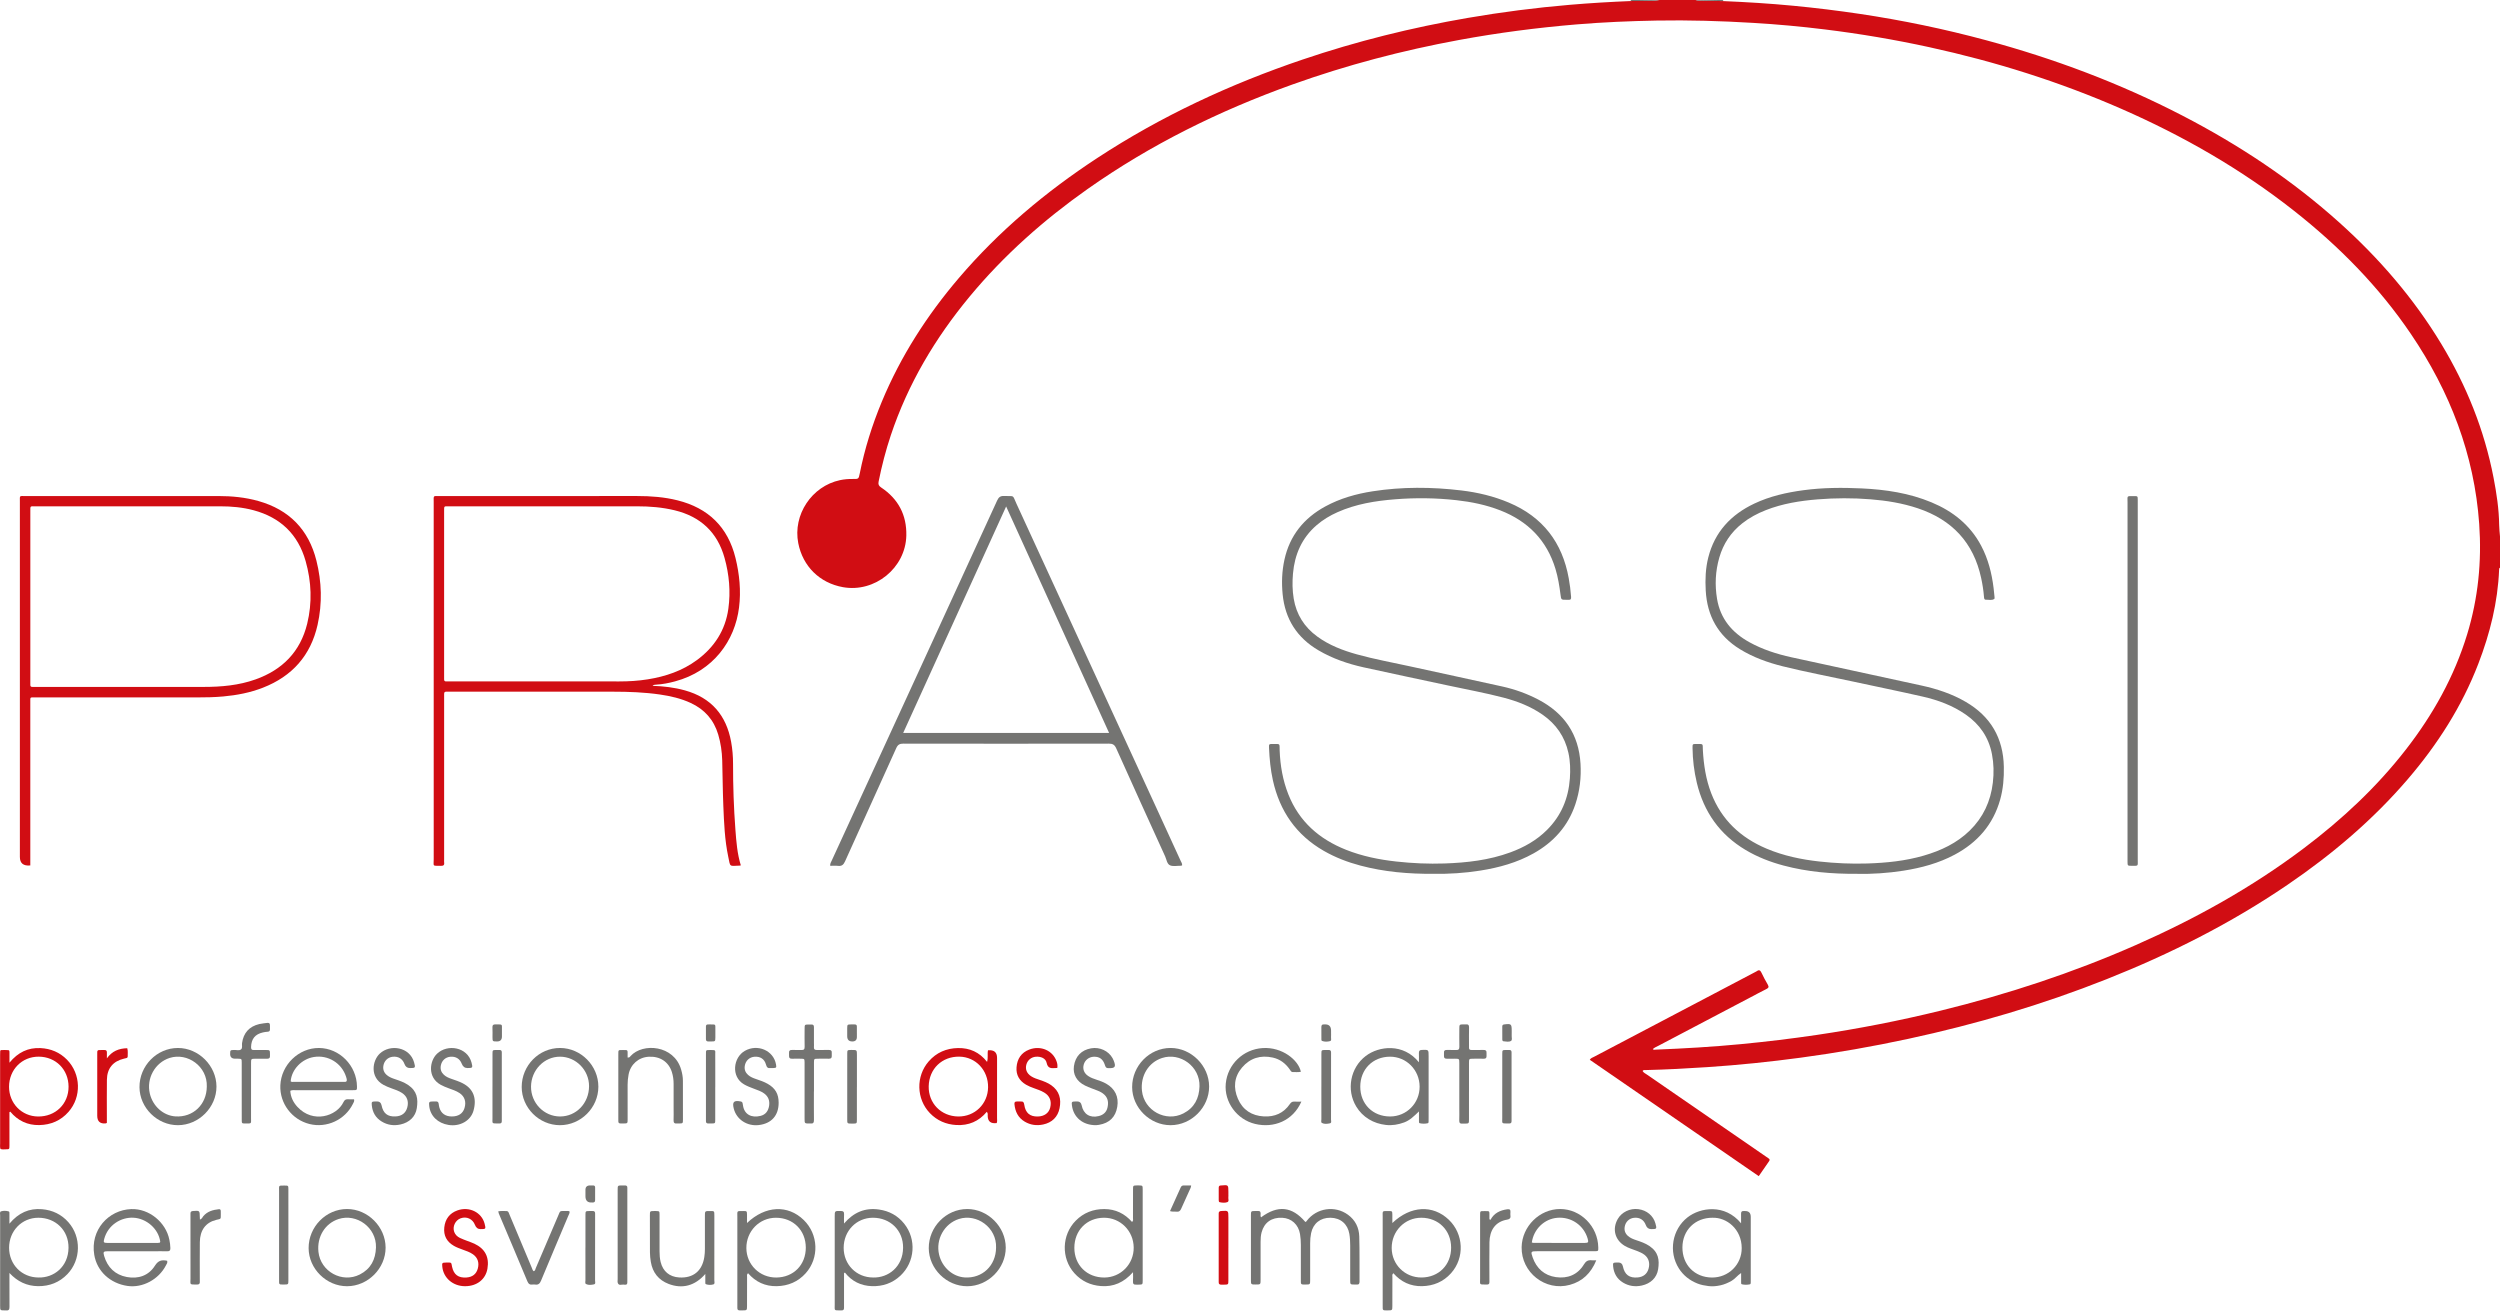 <?xml version="1.0" encoding="UTF-8"?> <svg xmlns="http://www.w3.org/2000/svg" width="550" height="289" viewBox="0 0 550 289" fill="none"><path d="M378.995 0.237C384.195 0.452 389.384 0.771 394.568 1.27C399.451 1.738 404.318 2.336 409.17 3.059C418.547 4.459 427.817 6.387 436.97 8.859C451.93 12.895 466.361 18.302 480.132 25.432C492.603 31.889 504.234 39.587 514.693 48.99C523.416 56.834 531.024 65.62 537.098 75.686C542.617 84.826 546.555 94.588 548.581 105.09C549.245 108.529 549.772 111.993 549.817 115.513C549.826 116.354 549.937 117.192 550 118.032V124.897C549.785 124.988 549.814 125.188 549.804 125.365C549.51 132.513 547.797 139.356 545.243 145.999C541.631 155.395 536.28 163.748 529.753 171.371C522.019 180.403 513.024 188.007 503.217 194.682C490.783 203.149 477.436 209.868 463.478 215.411C449.3 221.043 434.717 225.335 419.805 228.549C411.979 230.237 404.103 231.615 396.173 232.686C389.337 233.609 382.475 234.314 375.588 234.769C371.094 235.066 366.599 235.309 362.099 235.414C361.855 235.42 361.574 235.325 361.362 235.613C361.584 236.005 362.001 236.182 362.348 236.425C371.034 242.414 379.725 248.397 388.414 254.382C388.626 254.528 388.834 254.683 389.052 254.822C389.308 254.983 389.416 255.15 389.21 255.444C388.452 256.525 387.709 257.616 386.925 258.753C374.476 250.179 362.115 241.668 349.75 233.151C349.994 232.753 350.367 232.664 350.68 232.5C362.491 226.283 374.308 220.073 386.123 213.863C386.252 213.793 386.394 213.739 386.511 213.651C387.004 213.288 387.27 213.474 387.513 213.976C387.946 214.874 388.398 215.762 388.91 216.615C389.229 217.15 389.059 217.364 388.569 217.608C387.38 218.196 386.214 218.834 385.039 219.45C378.316 222.984 371.593 226.52 364.871 230.057C364.453 230.275 364.005 230.442 363.619 230.793C363.796 231.03 364.027 230.932 364.207 230.923C370.474 230.67 376.736 230.313 382.984 229.712C388.566 229.175 394.132 228.508 399.678 227.686C408.838 226.331 417.912 224.554 426.907 222.352C441.616 218.749 455.956 214.046 469.822 207.937C482.929 202.163 495.385 195.254 506.842 186.617C515.218 180.302 522.844 173.204 529.298 164.898C535.256 157.231 539.93 148.881 542.775 139.555C545.193 131.632 546.005 123.541 545.427 115.283C544.349 99.952 538.982 86.166 530.436 73.527C523.343 63.038 514.551 54.141 504.63 46.332C492.995 37.173 480.255 29.882 466.715 23.95C453.099 17.983 438.984 13.555 424.467 10.385C416.863 8.723 409.195 7.427 401.47 6.476C396.233 5.828 390.98 5.347 385.712 5.035C378.635 4.611 371.555 4.393 364.466 4.523C358.597 4.633 352.734 4.88 346.887 5.366C338.208 6.09 329.583 7.212 321.014 8.792C308.52 11.096 296.273 14.31 284.313 18.596C268.302 24.335 253.159 31.788 239.233 41.61C229.6 48.408 220.839 56.173 213.301 65.269C205.725 74.412 199.748 84.469 195.974 95.773C194.865 99.098 193.989 102.483 193.3 105.922C193.171 106.563 193.3 106.879 193.86 107.252C197.618 109.758 199.492 113.295 199.391 117.824C199.233 124.944 192.46 130.44 185.443 129.176C180.326 128.253 176.616 124.597 175.617 119.492C174.4 113.263 178.575 106.965 184.792 105.634C185.737 105.432 186.688 105.359 187.649 105.372C188.891 105.387 188.901 105.387 189.15 104.139C190.228 98.738 191.872 93.507 193.98 88.422C198.127 78.416 203.907 69.422 210.918 61.198C219.748 50.842 230.068 42.188 241.427 34.746C255.514 25.517 270.659 18.488 286.586 13.097C298.444 9.083 310.556 6.068 322.895 3.944C330.351 2.661 337.844 1.694 345.382 1.056C349.87 0.673 354.362 0.408 358.856 0.228C359.836 0.218 360.819 0.237 361.799 0.193C362.886 0.142 363.983 0.25 365.057 0.003C367.715 0.003 370.373 0.003 373.031 0.003C373.24 0.047 373.452 0.126 373.66 0.133C375.437 0.177 377.21 0.205 378.986 0.24L378.995 0.237Z" fill="#D10D13"></path><path d="M365.067 0.003C363.992 0.247 362.895 0.142 361.808 0.193C360.828 0.237 359.845 0.218 358.866 0.228C358.837 0.107 358.764 0.035 358.644 0.006H365.067V0.003Z" fill="#747472"></path><path d="M378.995 0.237C377.219 0.202 375.446 0.174 373.67 0.13C373.458 0.123 373.249 0.044 373.041 0C375.108 0 377.175 0 379.242 0C379.106 0.022 379.024 0.101 378.995 0.234V0.237Z" fill="#747472"></path><path d="M143.552 150.879C145.98 150.967 148.353 151.233 150.68 151.884C156.47 153.499 159.782 157.339 160.847 163.195C161.138 164.794 161.271 166.412 161.271 168.04C161.261 172.875 161.429 177.707 161.789 182.53C161.988 185.169 162.194 187.818 162.974 190.359C162.905 190.397 162.873 190.428 162.842 190.431C160.348 190.504 160.715 190.858 160.212 188.472C159.434 184.777 159.286 181.007 159.131 177.249C158.995 173.931 158.982 170.609 158.888 167.288C158.834 165.366 158.562 163.473 158.012 161.618C157.055 158.378 155.022 156.077 151.975 154.662C149.817 153.657 147.519 153.129 145.177 152.791C141.773 152.298 138.344 152.174 134.908 152.171C122.876 152.162 110.84 152.168 98.808 152.168C98.624 152.168 98.438 152.181 98.255 152.168C97.891 152.143 97.695 152.276 97.708 152.664C97.717 152.958 97.708 153.255 97.708 153.549C97.708 165.394 97.708 177.243 97.708 189.088C97.708 189.309 97.683 189.534 97.714 189.752C97.803 190.368 97.509 190.501 96.952 190.485C95.059 190.431 95.416 190.703 95.416 188.996C95.407 162.831 95.41 136.663 95.413 110.498C95.413 108.94 95.22 109.133 96.75 109.133C111.219 109.129 125.689 109.136 140.161 109.126C143.16 109.126 146.135 109.344 149.052 110.074C155.822 111.768 160.133 115.937 161.811 122.76C162.69 126.341 163.044 129.985 162.592 133.632C161.682 140.983 156.919 147.649 148.492 149.908C147.137 150.272 145.765 150.544 144.358 150.623C144.08 150.638 143.789 150.635 143.565 150.875L143.552 150.879ZM120.581 111.392C113.312 111.392 106.042 111.392 98.773 111.392C97.651 111.392 97.708 111.253 97.705 112.467C97.705 112.505 97.705 112.54 97.705 112.577C97.705 124.641 97.705 136.707 97.705 148.771C97.705 148.992 97.711 149.213 97.705 149.434C97.695 149.744 97.812 149.924 98.15 149.912C98.372 149.902 98.593 149.912 98.814 149.912C111.286 149.912 123.761 149.908 136.232 149.915C138.341 149.915 140.436 149.788 142.516 149.453C146.422 148.827 150.104 147.589 153.325 145.215C157.149 142.396 159.577 138.676 160.237 133.932C160.762 130.162 160.424 126.423 159.406 122.757C157.832 117.081 154.096 113.636 148.404 112.261C145.698 111.607 142.949 111.389 140.174 111.389C133.641 111.389 127.111 111.389 120.578 111.389L120.581 111.392Z" fill="#D10D13"></path><path d="M315.489 192.242C309.822 192.283 304.506 191.812 299.298 190.431C296.469 189.682 293.757 188.639 291.213 187.176C285.157 183.69 281.544 178.447 280.04 171.687C279.519 169.339 279.291 166.953 279.187 164.554C279.149 163.694 279.174 163.675 280.008 163.675C281.769 163.675 281.462 163.52 281.526 165.135C281.655 168.441 282.211 171.662 283.431 174.746C285.802 180.745 290.236 184.613 296.134 186.955C299.693 188.368 303.41 189.12 307.196 189.537C310.72 189.926 314.263 190.084 317.806 189.964C322.727 189.796 327.591 189.24 332.256 187.53C335.268 186.427 338.021 184.891 340.316 182.609C343.47 179.474 345.063 175.637 345.373 171.244C345.506 169.364 345.461 167.48 345.051 165.628C344.267 162.076 342.339 159.295 339.358 157.225C336.748 155.411 333.83 154.282 330.78 153.483C326.747 152.424 322.645 151.688 318.571 150.806C312.373 149.463 306.159 148.186 299.971 146.808C296.504 146.037 293.157 144.89 290.069 143.076C285.337 140.298 282.714 136.202 282.18 130.728C281.93 128.168 282.025 125.639 282.575 123.136C283.738 117.83 286.842 113.99 291.573 111.414C294.819 109.648 298.327 108.655 301.952 108.09C308.451 107.075 314.971 107.116 321.485 107.897C325.085 108.327 328.596 109.161 331.953 110.577C339.402 113.718 343.71 119.334 345.126 127.239C345.367 128.582 345.54 129.934 345.638 131.297C345.673 131.771 345.572 132.005 345.063 131.954C344.918 131.938 344.769 131.954 344.621 131.954C343.451 131.957 343.458 131.957 343.312 130.816C343.069 128.914 342.765 127.021 342.209 125.178C340.303 118.87 336.157 114.663 330.079 112.29C326.966 111.073 323.72 110.409 320.41 110.04C315.922 109.537 311.425 109.487 306.924 109.844C302.569 110.188 298.283 110.883 294.247 112.682C292.584 113.421 291.042 114.35 289.661 115.539C286.402 118.345 284.825 121.986 284.455 126.189C284.294 128.026 284.31 129.871 284.617 131.707C285.201 135.2 286.946 137.952 289.79 140.032C292.423 141.957 295.413 143.094 298.52 143.96C302.36 145.029 306.283 145.733 310.17 146.59C316.937 148.082 323.716 149.523 330.483 151.024C333.265 151.64 335.935 152.598 338.467 153.925C344.156 156.912 347.332 161.548 347.712 168.011C347.892 171.061 347.551 174.057 346.574 176.958C344.953 181.769 341.782 185.28 337.392 187.739C333.739 189.787 329.769 190.877 325.663 191.531C322.193 192.081 318.697 192.296 315.48 192.239L315.489 192.242Z" fill="#747472"></path><path d="M408.632 192.242C402.937 192.28 397.624 191.809 392.415 190.428C389.479 189.648 386.663 188.56 384.046 187.002C378.344 183.611 374.836 178.621 373.3 172.208C372.696 169.689 372.387 167.13 372.358 164.538C372.349 163.691 372.358 163.678 373.202 163.675C374.871 163.669 374.548 163.593 374.627 164.993C374.808 168.248 375.288 171.447 376.467 174.509C378.72 180.359 382.915 184.275 388.616 186.689C392.352 188.27 396.278 189.091 400.288 189.534C403.775 189.916 407.28 190.077 410.788 189.967C415.001 189.834 419.179 189.414 423.247 188.229C427.014 187.132 430.501 185.501 433.345 182.723C436.31 179.828 437.944 176.285 438.427 172.177C438.677 170.069 438.63 167.986 438.228 165.903C437.514 162.193 435.529 159.33 432.451 157.196C429.587 155.208 426.37 154.02 423.01 153.255C417.871 152.083 412.703 151.037 407.551 149.918C402.434 148.809 397.286 147.851 392.207 146.587C388.904 145.762 385.715 144.621 382.791 142.826C377.978 139.865 375.566 135.497 375.26 129.916C375.124 127.476 375.215 125.048 375.816 122.662C377.232 117.034 380.791 113.235 385.936 110.795C389.372 109.167 393.032 108.346 396.777 107.843C401.037 107.271 405.32 107.249 409.596 107.451C414.849 107.698 420.02 108.472 424.925 110.514C429.638 112.473 433.437 115.488 435.861 120.071C437.4 122.982 438.19 126.11 438.589 129.356C438.664 129.979 438.731 130.601 438.785 131.227C438.8 131.407 438.838 131.692 438.743 131.758C438.19 132.156 437.542 131.907 436.936 131.941C436.515 131.967 436.499 131.597 436.477 131.319C436.37 129.919 436.152 128.534 435.855 127.166C434.176 119.36 429.432 114.338 421.923 111.825C418.544 110.694 415.058 110.131 411.518 109.847C407.646 109.534 403.775 109.547 399.906 109.859C395.996 110.176 392.144 110.789 388.468 112.236C386.603 112.969 384.855 113.902 383.278 115.15C380.794 117.113 379.125 119.625 378.25 122.656C377.387 125.643 377.238 128.689 377.75 131.752C378.48 136.113 381.028 139.153 384.814 141.258C387.744 142.886 390.898 143.897 394.151 144.608C403.658 146.688 413.171 148.733 422.678 150.806C426.117 151.555 429.439 152.642 432.495 154.431C437.953 157.623 440.725 162.389 440.845 168.71C440.893 171.156 440.697 173.574 440.03 175.938C438.478 181.443 435.011 185.371 430.027 188.029C426.502 189.91 422.703 190.928 418.784 191.547C415.314 192.094 411.818 192.309 408.632 192.255V192.242Z" fill="#747472"></path><path d="M182.64 190.479C182.602 189.96 182.832 189.654 182.981 189.328C189.523 175.091 196.072 160.856 202.618 146.618C208.209 134.457 213.8 122.299 219.366 110.128C219.704 109.385 220.083 109.073 220.924 109.117C223.31 109.234 222.65 108.706 223.648 110.874C233.797 132.908 243.927 154.952 254.063 176.993C255.956 181.114 257.846 185.236 259.733 189.36C259.882 189.685 260.119 189.992 260.062 190.393C259.932 190.422 259.825 190.469 259.72 190.466C258.946 190.46 258.086 190.656 257.426 190.378C256.727 190.084 256.652 189.104 256.335 188.412C252.729 180.495 249.123 172.575 245.567 164.633C245.201 163.811 244.764 163.596 243.911 163.599C228.854 163.625 213.797 163.625 198.743 163.599C197.931 163.599 197.52 163.817 197.175 164.585C193.443 172.891 189.659 181.174 185.92 189.477C185.588 190.213 185.212 190.596 184.372 190.491C183.803 190.422 183.218 190.479 182.643 190.479H182.64ZM244.006 161.251C236.439 144.605 228.952 128.133 221.351 111.421C213.734 128.177 206.243 144.662 198.699 161.251H244.006Z" fill="#747472"></path><path d="M6.673 190.4C5.141 190.547 4.374 189.923 4.372 188.526C4.372 162.474 4.372 136.423 4.372 110.371C4.372 108.949 4.204 109.133 5.598 109.133C19.733 109.129 33.87 109.133 48.004 109.129C51.007 109.129 53.968 109.411 56.867 110.232C63.636 112.151 67.903 116.522 69.61 123.332C70.783 128.013 70.928 132.747 69.866 137.472C68.346 144.223 64.272 148.78 57.853 151.289C55.046 152.386 52.122 152.949 49.136 153.22C47.185 153.397 45.232 153.435 43.273 153.432C31.793 153.42 20.317 153.426 8.838 153.426C8.468 153.426 8.098 153.426 7.732 153.426C6.553 153.435 6.667 153.293 6.667 154.491C6.667 166.004 6.667 177.515 6.667 189.028C6.667 189.471 6.667 189.91 6.667 190.397L6.673 190.4ZM29.075 111.395C22.027 111.395 14.979 111.395 7.931 111.395C6.55 111.395 6.673 111.199 6.673 112.609C6.67 125.042 6.673 137.475 6.673 149.908C6.673 150.168 6.682 150.424 6.673 150.683C6.663 151.021 6.844 151.135 7.156 151.122C7.45 151.112 7.748 151.122 8.041 151.122C13.171 151.122 18.301 151.122 23.43 151.122C30.551 151.122 37.675 151.119 44.796 151.122C48.69 151.122 52.533 150.787 56.231 149.466C62.145 147.355 66.08 143.369 67.584 137.21C68.706 132.605 68.529 127.985 67.236 123.43C65.561 117.539 61.69 113.845 55.789 112.255C53.387 111.607 50.931 111.389 48.45 111.389C41.993 111.389 35.536 111.389 29.078 111.389L29.075 111.395Z" fill="#D10D13"></path><path d="M470.308 149.918C470.308 162.983 470.308 176.045 470.305 189.11C470.305 190.615 470.523 190.472 468.962 190.476C468.071 190.476 468.058 190.463 468.055 189.556C468.052 183.725 468.055 177.894 468.055 172.063C468.055 151.545 468.055 131.025 468.058 110.507C468.058 109.019 467.789 109.142 469.515 109.142C470.283 109.142 470.302 109.164 470.305 109.951C470.315 112.239 470.308 114.527 470.308 116.816C470.308 127.849 470.308 138.885 470.308 149.918Z" fill="#747472"></path><path d="M277.429 267.817C281.118 265.074 284.244 265.397 287.161 268.816C287.344 268.851 287.401 268.693 287.483 268.589C289.658 265.741 293.675 265.141 296.564 267.249C298.166 268.418 298.975 270.074 299.035 271.992C299.136 275.311 299.076 278.636 299.098 281.957C299.102 282.434 298.934 282.643 298.457 282.599C298.311 282.586 298.163 282.599 298.014 282.599C297.054 282.592 297.044 282.592 297.044 281.632C297.038 279.084 297.038 276.537 297.044 273.993C297.044 273.143 297 272.293 296.858 271.455C296.488 269.278 294.901 267.931 292.711 267.903C290.489 267.874 288.89 269.145 288.441 271.307C288.292 272.03 288.232 272.764 288.235 273.506C288.245 276.199 288.242 278.895 288.235 281.587C288.235 282.599 288.226 282.599 287.192 282.596C287.009 282.596 286.823 282.589 286.639 282.589C286.307 282.592 286.187 282.412 286.191 282.106C286.194 281.812 286.187 281.515 286.187 281.221C286.187 278.784 286.181 276.351 286.187 273.914C286.187 273.099 286.137 272.289 286.004 271.487C285.66 269.404 284.127 268.01 282.098 267.909C279.759 267.792 278.137 268.943 277.553 271.107C277.369 271.793 277.331 272.489 277.331 273.19C277.331 275.959 277.331 278.727 277.331 281.493C277.331 282.592 277.325 282.592 276.263 282.592C275.217 282.592 275.204 282.592 275.204 281.587C275.201 276.863 275.201 272.141 275.204 267.416C275.204 266.433 275.214 266.43 276.159 266.421C276.38 266.421 276.601 266.43 276.823 266.421C277.208 266.408 277.328 266.61 277.338 266.967C277.344 267.245 277.246 267.546 277.429 267.811V267.817Z" fill="#747472"></path><path d="M2.077 233.799C3.977 231.479 6.208 230.449 8.911 230.581C11.161 230.692 13.143 231.504 14.742 233.138C17.808 236.276 17.966 241.314 15.08 244.601C13.377 246.545 11.177 247.471 8.629 247.518C6.076 247.565 3.933 246.573 2.261 244.563C2.201 244.601 2.141 244.639 2.077 244.677C2.077 245.031 2.077 245.382 2.077 245.736C2.077 247.837 2.084 249.939 2.077 252.041C2.074 252.831 2.058 252.843 1.297 252.847C0.902 252.847 0.491 252.935 0.105 252.768C-0.04 252.366 0.026 251.955 0.026 251.554C0.023 245.103 0.023 238.653 0.026 232.199C0.026 231.906 0.029 231.608 0.042 231.315C0.048 231.157 0.121 231.017 0.292 231.014C0.807 231.008 1.325 230.986 1.837 231.033C2.112 231.062 2.077 231.359 2.081 231.574C2.084 232.218 2.081 232.863 2.081 233.795L2.077 233.799ZM8.531 232.465C4.84 232.44 1.998 235.316 1.992 239.083C1.986 242.73 4.767 245.59 8.364 245.631C12.207 245.676 15.086 242.869 15.083 239.083C15.077 235.309 12.286 232.49 8.531 232.465Z" fill="#D10D13"></path><path d="M249.262 279.884C247.239 282.166 244.941 283.149 242.204 282.934C239.91 282.757 237.928 281.847 236.373 280.111C233.427 276.831 233.557 271.698 236.661 268.551C238.386 266.803 240.517 265.988 242.944 265.994C245.39 266 247.435 266.977 249.05 268.832C249.382 268.56 249.256 268.244 249.256 267.975C249.268 265.874 249.256 263.769 249.265 261.667C249.265 260.817 249.281 260.817 250.109 260.792C250.258 260.789 250.403 260.789 250.552 260.792C251.376 260.814 251.389 260.817 251.392 261.677C251.395 268.355 251.395 275.033 251.392 281.711C251.392 282.605 251.376 282.605 250.466 282.621C250.318 282.621 250.169 282.611 250.024 282.621C249.477 282.668 249.202 282.488 249.256 281.878C249.306 281.312 249.265 280.737 249.265 279.878L249.262 279.884ZM242.874 267.903C239.088 267.922 236.357 270.697 236.357 274.524C236.357 278.323 239.126 281.066 242.947 281.056C246.566 281.047 249.455 278.098 249.414 274.451C249.376 270.785 246.481 267.887 242.874 267.903Z" fill="#747472"></path><path d="M306.32 269.06C310.322 265.239 315.221 265.008 318.716 268.323C322.029 271.468 322.266 276.727 319.228 280.108C317.534 281.998 315.36 282.902 312.853 282.956C310.322 283.01 308.21 282.02 306.539 280.105C306.21 280.393 306.327 280.706 306.327 280.974C306.314 283.076 306.327 285.178 306.317 287.279C306.317 288.284 306.308 288.284 305.265 288.287C305.044 288.287 304.822 288.288 304.601 288.278C304.336 288.269 304.203 288.117 304.197 287.858C304.19 287.564 304.19 287.267 304.19 286.973C304.19 280.557 304.19 274.141 304.19 267.729C304.19 266.345 303.988 266.424 305.499 266.43C306.292 266.43 306.298 266.449 306.317 267.223C306.33 267.773 306.317 268.323 306.317 269.06H306.32ZM319.247 274.457C319.232 270.662 316.472 267.909 312.68 267.903C309.039 267.9 306.153 270.855 306.172 274.568C306.191 278.209 309.089 281.072 312.736 281.05C316.535 281.028 319.263 278.263 319.247 274.454V274.457Z" fill="#747472"></path><path d="M164.349 269.056C168.395 265.207 173.335 265.008 176.821 268.402C180.064 271.556 180.266 276.749 177.257 280.108C175.563 281.998 173.389 282.905 170.882 282.959C168.354 283.013 166.236 282.03 164.57 280.105C164.235 280.39 164.359 280.702 164.356 280.971C164.343 283.073 164.356 285.174 164.346 287.276C164.346 288.284 164.333 288.287 163.294 288.287C163.11 288.287 162.924 288.278 162.74 288.284C162.364 288.297 162.206 288.117 162.216 287.747C162.225 287.488 162.216 287.232 162.216 286.973C162.216 280.557 162.216 274.141 162.216 267.729C162.216 266.341 162.014 266.424 163.521 266.427C164.314 266.427 164.321 266.446 164.343 267.22C164.356 267.77 164.343 268.32 164.343 269.056H164.349ZM177.276 274.451C177.26 270.662 174.495 267.906 170.702 267.906C167.061 267.906 164.179 270.864 164.201 274.581C164.223 278.222 167.124 281.079 170.772 281.056C174.567 281.031 177.292 278.269 177.276 274.454V274.451Z" fill="#747472"></path><path d="M185.686 280.096C185.686 282.34 185.686 284.587 185.686 286.831C185.686 287.124 185.674 287.422 185.686 287.715C185.705 288.145 185.5 288.319 185.086 288.287C185.048 288.287 185.013 288.287 184.975 288.287C183.414 288.287 183.638 288.367 183.638 287.017C183.632 280.56 183.635 274.104 183.638 267.647C183.638 266.379 183.638 266.405 184.915 266.414C185.462 266.417 185.737 266.553 185.696 267.154C185.658 267.732 185.686 268.314 185.686 269.176C187.832 266.683 190.326 265.659 193.373 266.095C195.633 266.417 197.498 267.429 198.923 269.211C201.67 272.647 201.303 277.649 198.089 280.655C196.325 282.305 194.188 283.032 191.815 282.953C189.419 282.874 187.399 281.903 185.882 279.96C185.819 280.004 185.753 280.051 185.69 280.096H185.686ZM192.08 281.053C195.434 281.148 198.629 278.708 198.68 274.518C198.724 270.7 195.854 267.896 192.033 267.903C188.417 267.909 185.614 270.791 185.607 274.508C185.604 278.206 188.411 281.044 192.08 281.05V281.053Z" fill="#747472"></path><path d="M2.077 269.205C4.078 266.812 6.42 265.782 9.249 266.025C11.54 266.225 13.506 267.147 15.052 268.895C17.915 272.135 17.827 277.172 14.846 280.292C13.089 282.131 10.892 282.978 8.389 282.956C5.911 282.934 3.832 281.948 2.077 280.055C2.077 280.405 2.077 280.759 2.077 281.11C2.077 283.25 2.065 285.389 2.087 287.529C2.093 288.092 1.919 288.363 1.331 288.287C1.224 288.275 1.11 288.287 1 288.287C0.042 288.281 0.029 288.281 0.029 287.317C0.026 280.677 0.026 274.037 0.032 267.394C0.032 267.081 -0.122 266.613 0.244 266.496C0.763 266.329 1.344 266.357 1.878 266.496C2.122 266.56 2.071 266.863 2.074 267.078C2.081 267.688 2.074 268.301 2.074 269.205H2.077ZM8.471 281.053C11.809 281.148 15.02 278.727 15.074 274.521C15.121 270.703 12.251 267.9 8.43 267.903C4.808 267.909 2.002 270.791 2.002 274.505C2.002 278.209 4.802 281.044 8.471 281.05V281.053Z" fill="#747472"></path><path d="M312.164 233.72C312.164 232.876 312.187 232.294 312.158 231.716C312.136 231.217 312.284 230.999 312.834 230.98C314.295 230.929 314.295 230.901 314.295 232.37C314.295 236.867 314.295 241.365 314.295 245.862C314.295 246.156 314.295 246.453 314.288 246.747C314.288 246.895 314.269 247.076 314.108 247.11C313.53 247.246 312.942 247.24 312.364 247.117C312.139 247.069 312.174 246.829 312.171 246.652C312.164 246.029 312.171 245.407 312.171 244.512C311.08 245.562 310.154 246.478 308.906 246.937C307.604 247.414 306.276 247.644 304.895 247.486C303.561 247.332 302.303 246.943 301.15 246.235C299.996 245.527 299.073 244.595 298.372 243.438C296.146 239.762 297.073 234.902 300.458 232.32C303.368 230.098 308.757 229.456 312.171 233.716L312.164 233.72ZM299.26 239.064C299.253 242.872 302.006 245.625 305.821 245.625C309.449 245.625 312.335 242.705 312.316 239.048C312.297 235.388 309.405 232.468 305.805 232.471C302.013 232.478 299.263 235.246 299.26 239.064Z" fill="#747472"></path><path d="M383.038 269.132C383.038 268.266 383.05 267.647 383.035 267.027C383.025 266.616 383.174 266.398 383.607 266.427C383.679 266.433 383.755 266.427 383.828 266.427C384.719 266.395 385.166 266.821 385.168 267.704C385.168 272.274 385.168 276.847 385.168 281.417C385.168 281.676 385.165 281.932 385.162 282.191C385.162 282.343 385.133 282.517 384.975 282.551C384.397 282.675 383.806 282.681 383.231 282.548C383.006 282.498 383.047 282.254 383.047 282.08C383.041 281.461 383.047 280.838 383.047 280.061C382.203 280.614 381.707 281.357 380.955 281.783C380.178 282.219 379.375 282.58 378.506 282.769C377.636 282.959 376.758 283.051 375.87 282.937C375.029 282.829 374.194 282.681 373.401 282.359C372.576 282.024 371.808 281.594 371.113 281.034C370.421 280.472 369.833 279.814 369.356 279.062C367.023 275.393 367.873 270.469 371.255 267.821C374.046 265.637 379.47 264.768 383.047 269.142L383.038 269.132ZM376.758 267.903C372.943 267.887 370.158 270.624 370.133 274.416C370.108 278.253 372.816 281.025 376.616 281.056C380.257 281.085 383.199 278.225 383.177 274.559C383.155 270.381 379.839 267.798 376.758 267.906V267.903Z" fill="#747472"></path><path d="M217.093 244.601C215.342 246.709 213.07 247.66 210.38 247.505C208.13 247.376 206.161 246.535 204.577 244.889C201.584 241.772 201.467 236.776 204.312 233.508C206.009 231.558 208.203 230.622 210.75 230.572C213.307 230.521 215.472 231.46 217.157 233.618C217.428 232.651 217.182 231.833 217.359 231.065C218.688 230.941 219.353 231.496 219.353 232.73C219.353 237.152 219.353 241.573 219.35 245.995C219.35 246.355 219.426 246.728 219.274 247.079C217.972 247.243 217.311 246.714 217.293 245.492C217.286 245.22 217.384 244.917 217.093 244.598V244.601ZM210.794 245.628C214.461 245.679 217.334 242.869 217.378 239.193C217.422 235.467 214.666 232.525 211.076 232.462C207.248 232.395 204.404 235.132 204.315 238.969C204.227 242.695 207.033 245.574 210.794 245.628Z" fill="#D10D13"></path><path d="M351.179 277.277C350.01 280.127 348.123 281.91 345.357 282.668C339.984 284.144 334.649 279.941 334.76 274.366C334.848 269.802 338.71 265.981 343.23 265.984C347.75 265.988 351.53 269.79 351.621 274.42C351.637 275.251 351.637 275.267 350.765 275.267C346.561 275.273 342.358 275.267 338.151 275.27C336.801 275.27 336.729 275.333 337.181 276.622C338.031 279.059 339.76 280.605 342.294 280.968C344.861 281.335 347.07 280.469 348.458 278.18C348.922 277.413 349.406 277.172 350.205 277.264C350.458 277.292 350.714 277.267 351.185 277.267L351.179 277.277ZM337 273.358C337.168 273.392 337.275 273.437 337.38 273.437C341.144 273.443 344.908 273.449 348.673 273.44C349.434 273.44 349.52 273.298 349.279 272.479C348.41 269.527 345.638 267.669 342.626 267.912C339.791 268.14 337.418 270.368 336.997 273.358H337Z" fill="#747472"></path><path d="M63.864 239.974C63.937 241.343 64.509 242.512 65.425 243.507C68.839 247.218 74.063 245.606 75.571 242.452C75.795 241.981 76.086 241.795 76.595 241.839C77.031 241.874 77.471 241.845 77.894 241.845C78.005 242.288 77.787 242.559 77.644 242.85C75.906 246.368 71.873 248.235 68.077 247.281C64.209 246.311 61.516 242.739 61.674 238.789C61.854 234.26 65.71 230.528 70.179 230.556C74.699 230.588 78.479 234.421 78.536 239.029C78.545 239.826 78.545 239.838 77.635 239.838C73.466 239.845 69.3 239.838 65.132 239.845C64.733 239.845 64.322 239.762 63.864 239.971V239.974ZM63.946 237.891C64.168 238.081 64.433 238.012 64.683 238.012C68.264 238.018 71.841 238.015 75.422 238.015C75.533 238.015 75.644 238.005 75.754 238.015C76.298 238.053 76.374 237.756 76.26 237.319C76.222 237.177 76.184 237.035 76.14 236.896C75.176 233.871 72.177 232.032 69.047 232.541C66.355 232.98 64.155 235.287 63.946 237.895V237.891Z" fill="#747472"></path><path d="M36.775 277.368C36.92 277.782 36.661 278.086 36.496 278.402C34.894 281.502 31.351 283.386 28.058 282.908C24.259 282.355 21.348 279.707 20.738 276.072C19.818 270.602 23.87 266.168 28.898 266C32.792 265.871 36.481 268.873 37.258 272.735C37.381 273.348 37.47 273.964 37.483 274.597C37.492 275.146 37.264 275.295 36.759 275.282C35.801 275.257 34.84 275.276 33.883 275.276C30.491 275.276 27.097 275.273 23.705 275.276C22.776 275.276 22.647 275.409 22.909 276.306C23.648 278.828 25.339 280.462 27.899 280.943C30.409 281.414 32.694 280.658 34.082 278.455C34.84 277.248 35.64 277.138 36.781 277.368H36.775ZM35.185 273.377C35.213 273.275 35.261 273.203 35.251 273.136C34.85 270.327 32.23 268.048 29.353 267.896C26.67 267.757 23.753 269.442 22.915 272.609C22.729 273.317 22.824 273.44 23.585 273.44C27.312 273.446 31.041 273.44 34.767 273.44C34.91 273.44 35.052 273.399 35.182 273.377H35.185Z" fill="#747472"></path><path d="M257.536 247.54C252.982 247.55 249.088 243.7 249.072 239.175C249.053 234.469 252.887 230.556 257.524 230.553C262.088 230.553 266.001 234.462 266.007 239.042C266.013 243.621 262.119 247.531 257.536 247.54ZM263.889 239.007C264.025 234.633 259.638 231.454 255.643 232.762C252.666 233.735 250.871 236.678 251.231 239.996C251.705 244.339 256.475 246.94 260.353 244.949C262.758 243.713 263.81 241.64 263.889 239.01V239.007Z" fill="#747472"></path><path d="M39.161 247.54C34.613 247.556 30.719 243.719 30.687 239.184C30.652 234.494 34.499 230.562 39.129 230.556C43.693 230.547 47.609 234.456 47.622 239.035C47.638 243.612 43.744 247.524 39.161 247.54ZM45.495 239.054C45.669 234.627 41.25 231.485 37.312 232.749C34.101 233.78 32.169 237.247 32.963 240.597C33.623 243.381 35.94 245.438 38.605 245.609C42.473 245.856 45.466 243.008 45.495 239.054Z" fill="#747472"></path><path d="M212.776 265.984C217.34 265.978 221.253 269.891 221.265 274.47C221.278 279.046 217.384 282.956 212.798 282.972C208.25 282.984 204.356 279.144 204.328 274.612C204.299 269.922 208.146 265.994 212.776 265.988V265.984ZM219.135 274.492C219.312 270.049 214.887 266.92 210.962 268.175C207.747 269.202 205.81 272.666 206.6 276.016C207.258 278.8 209.574 280.864 212.236 281.037C216.104 281.29 219.104 278.443 219.135 274.492Z" fill="#747472"></path><path d="M76.358 282.969C71.81 282.978 67.919 279.132 67.897 274.6C67.872 269.906 71.721 265.984 76.352 265.984C80.915 265.984 84.825 269.9 84.832 274.476C84.838 279.053 80.941 282.959 76.358 282.969ZM82.714 274.457C82.859 270.065 78.469 266.895 74.49 268.184C71.506 269.151 69.705 272.078 70.056 275.402C70.514 279.745 75.277 282.365 79.161 280.386C81.573 279.157 82.629 277.09 82.714 274.457Z" fill="#747472"></path><path d="M114.775 239.137C114.775 234.399 118.584 230.537 123.23 230.556C127.822 230.575 131.65 234.456 131.64 239.083C131.631 243.707 127.781 247.546 123.167 247.54C118.596 247.531 114.772 243.703 114.775 239.137ZM123.208 245.625C126.782 245.631 129.592 242.689 129.592 238.944C129.592 235.417 126.706 232.487 123.22 232.471C119.728 232.455 116.861 235.407 116.826 239.051C116.795 242.651 119.674 245.619 123.204 245.625H123.208Z" fill="#747472"></path><path d="M155.164 280.276C152.889 282.902 150.079 283.61 147.095 282.463C144.874 281.606 143.584 279.969 143.186 277.64C143.069 276.951 142.996 276.249 142.99 275.551C142.965 272.824 142.974 270.093 142.977 267.365C142.977 266.443 142.99 266.443 143.878 266.427C144.027 266.427 144.172 266.424 144.32 266.427C145.082 266.452 145.098 266.455 145.101 267.258C145.111 269.951 145.107 272.64 145.101 275.333C145.101 276.11 145.158 276.878 145.341 277.637C145.841 279.701 147.295 280.914 149.431 281.041C152.506 281.224 154.479 279.612 154.95 276.55C155.038 275.965 155.079 275.377 155.079 274.789C155.079 272.356 155.079 269.922 155.079 267.489C155.079 266.424 155.085 266.424 156.185 266.43C156.369 266.43 156.555 266.436 156.738 266.436C157.017 266.436 157.13 266.591 157.143 266.847C157.152 267.068 157.156 267.29 157.159 267.511C157.159 272.229 157.162 276.951 157.153 281.67C157.153 281.979 157.326 282.45 156.957 282.561C156.441 282.716 155.863 282.719 155.329 282.536C155.12 282.463 155.171 282.223 155.168 282.049C155.158 281.543 155.168 281.034 155.168 280.282L155.164 280.276Z" fill="#747472"></path><path d="M286.301 242.36C284.449 246.598 280.22 248.239 276.143 247.268C272.101 246.308 269.284 242.427 269.667 238.397C270.068 234.162 273.498 230.84 277.796 230.575C282.104 230.306 285.66 233.214 286.191 235.793C285.612 235.916 285.027 235.84 284.452 235.856C284.032 235.869 283.918 235.527 283.732 235.262C282.809 233.938 281.592 233.015 280.008 232.664C277.328 232.07 275.008 232.778 273.232 234.873C271.487 236.931 271.304 239.329 272.341 241.731C273.393 244.171 275.375 245.47 278.055 245.612C280.441 245.739 282.391 244.898 283.766 242.897C284.022 242.525 284.285 242.316 284.752 242.351C285.227 242.386 285.704 242.357 286.301 242.357V242.36Z" fill="#747472"></path><path d="M138.081 232.655C138.495 232.711 138.6 232.474 138.732 232.326C141.413 229.374 148.274 229.905 149.842 235.278C150.082 236.096 150.24 236.924 150.24 237.778C150.24 240.616 150.25 243.457 150.247 246.295C150.247 247.148 150.231 247.148 149.403 247.167C149.254 247.17 149.106 247.155 148.96 247.167C148.407 247.227 148.157 247.031 148.186 246.434C148.227 245.587 148.195 244.737 148.195 243.89C148.195 242.082 148.195 240.278 148.195 238.47C148.195 237.582 148.082 236.706 147.813 235.856C147.092 233.593 145.199 232.342 142.715 232.484C140.465 232.613 138.698 234.172 138.284 236.428C138.151 237.152 138.072 237.885 138.075 238.628C138.091 241.172 138.085 243.716 138.078 246.26C138.078 247.155 138.062 247.155 137.162 247.164C136.94 247.164 136.719 247.158 136.498 247.158C136.179 247.161 136.03 247.003 136.033 246.687C136.033 246.466 136.03 246.244 136.03 246.023C136.03 241.377 136.03 236.732 136.03 232.086C136.03 231.864 136.03 231.643 136.04 231.422C136.049 231.232 136.106 231.033 136.33 231.024C136.808 231.005 137.288 230.995 137.765 231.021C138.053 231.036 138.072 231.292 138.075 231.514C138.081 231.902 138.075 232.291 138.075 232.651L138.081 232.655Z" fill="#747472"></path><path d="M232.602 234.946C232.397 234.959 232.286 234.965 232.176 234.974C231.275 235.038 230.52 235.079 230.26 233.827C230.052 232.822 228.99 232.386 227.868 232.481C226.875 232.563 226.057 233.246 225.798 234.206C225.52 235.24 225.886 236.141 226.847 236.773C227.438 237.161 228.114 237.367 228.775 237.591C229.65 237.885 230.513 238.211 231.275 238.748C233.061 240.012 233.516 241.763 233.102 243.817C232.716 245.742 231.436 246.978 229.492 247.388C228.051 247.695 226.702 247.505 225.441 246.763C223.987 245.903 223.336 244.557 223.178 242.92C223.136 242.477 223.317 242.31 223.74 242.329C223.999 242.341 224.258 242.351 224.514 242.329C225.055 242.278 225.257 242.465 225.339 243.046C225.599 244.854 226.597 245.676 228.317 245.631C229.748 245.597 230.75 244.87 231.047 243.656C231.398 242.218 230.94 241.071 229.695 240.341C228.993 239.927 228.222 239.668 227.457 239.399C226.863 239.19 226.284 238.956 225.741 238.64C224.265 237.781 223.506 236.501 223.639 234.794C223.781 232.955 224.666 231.583 226.442 230.904C228.993 229.93 231.68 231.138 232.476 233.59C232.615 234.014 232.691 234.437 232.606 234.952L232.602 234.946Z" fill="#D10D13"></path><path d="M105.723 270.403C105.135 270.403 104.724 270.095 104.491 269.48C103.991 268.162 102.645 267.543 101.333 268.029C100.16 268.462 99.506 269.859 99.927 271.016C100.154 271.648 100.612 272.065 101.188 272.346C101.715 272.605 102.275 272.795 102.822 273.01C103.334 273.212 103.865 273.377 104.364 273.614C106.719 274.729 107.67 276.562 107.237 279.11C106.836 281.467 104.908 282.972 102.294 282.965C99.664 282.959 97.566 281.167 97.31 278.715C97.218 277.827 97.259 277.779 98.147 277.763C98.368 277.76 98.59 277.779 98.811 277.76C99.187 277.729 99.345 277.909 99.37 278.266C99.38 278.411 99.424 278.557 99.456 278.699C99.832 280.428 100.843 281.177 102.632 281.05C103.947 280.958 104.791 280.288 105.119 279.075C105.467 277.792 105.1 276.689 104.061 275.952C103.362 275.456 102.547 275.194 101.753 274.903C101.096 274.663 100.439 274.426 99.829 274.072C98.267 273.162 97.543 271.803 97.746 270.004C97.951 268.2 98.893 266.914 100.625 266.291C103.236 265.355 105.97 266.708 106.618 269.227C106.912 270.381 106.893 270.406 105.723 270.406V270.403Z" fill="#D10D13"></path><path d="M241.108 247.537C238.225 247.559 236.177 245.827 235.833 243.251C235.716 242.386 235.763 242.335 236.686 242.319C236.797 242.319 236.907 242.319 237.018 242.319C237.534 242.33 237.847 242.606 237.957 243.147C238.345 245.103 239.777 246.014 241.718 245.536C242.694 245.296 243.39 244.712 243.63 243.735C243.883 242.695 243.835 241.678 242.988 240.856C242.555 240.436 242.04 240.161 241.487 239.943C240.561 239.576 239.61 239.263 238.718 238.827C236.86 237.917 236.006 236.365 236.266 234.541C236.572 232.389 237.915 231.002 240.046 230.629C241.936 230.297 243.864 231.185 244.764 232.8C244.853 232.961 244.935 233.129 245.002 233.299C245.57 234.721 245.327 235.038 243.835 234.996C243.273 234.981 243.197 234.668 243.064 234.266C242.641 232.983 241.854 232.427 240.608 232.484C239.565 232.531 238.693 233.22 238.421 234.213C238.149 235.202 238.488 236.096 239.385 236.713C239.938 237.095 240.567 237.31 241.199 237.522C241.933 237.768 242.669 238.015 243.345 238.4C245.314 239.516 246.171 241.305 245.798 243.507C245.416 245.758 244.088 247.069 241.781 247.464C241.49 247.515 241.196 247.534 241.105 247.543L241.108 247.537Z" fill="#747472"></path><path d="M363.262 270.403C362.691 270.403 362.298 270.111 362.083 269.527C361.653 268.364 360.724 267.786 359.494 267.915C358.417 268.029 357.608 268.807 357.431 269.913C357.304 270.703 357.544 271.367 358.142 271.901C358.679 272.381 359.333 272.624 360 272.849C360.98 273.178 361.96 273.513 362.829 274.091C364.883 275.456 365.101 277.191 364.792 279.22C364.504 281.113 363.139 282.387 361.195 282.817C359.716 283.142 358.331 282.94 357.045 282.156C355.724 281.35 355.038 280.13 354.889 278.607C354.814 277.833 354.877 277.779 355.623 277.751C355.771 277.744 355.917 277.747 356.065 277.751C356.596 277.761 356.919 278.039 357.032 278.585C357.418 280.443 358.464 281.221 360.342 281.034C361.539 280.914 362.352 280.263 362.674 279.151C363.038 277.902 362.728 276.796 361.789 276.06C361.29 275.668 360.705 275.44 360.123 275.203C359.235 274.843 358.303 274.6 357.469 274.107C355.285 272.817 354.643 270.396 355.904 268.184C356.776 266.658 358.609 265.776 360.43 266.013C362.288 266.253 363.723 267.448 364.194 269.148C364.532 270.362 364.498 270.409 363.265 270.406L363.262 270.403Z" fill="#747472"></path><path d="M102.847 234.971C102.251 234.971 101.833 234.661 101.595 234.042C101.169 232.933 100.277 232.38 99.08 232.484C97.992 232.579 97.177 233.331 96.978 234.437C96.835 235.224 97.057 235.894 97.641 236.441C98.141 236.909 98.754 237.158 99.383 237.373C100.186 237.645 100.989 237.917 101.75 238.299C104.108 239.494 104.958 241.586 104.159 244.383C103.527 246.595 101.156 247.882 98.691 247.49C96.308 247.107 94.664 245.508 94.43 243.337C94.329 242.398 94.386 242.335 95.328 242.319C95.511 242.319 95.698 242.332 95.881 242.319C96.305 242.281 96.478 242.499 96.519 242.891C96.548 243.147 96.589 243.406 96.659 243.653C97.016 244.93 97.973 245.619 99.383 245.622C100.853 245.628 101.823 244.987 102.193 243.767C102.61 242.392 102.224 241.219 101.09 240.467C100.344 239.974 99.494 239.709 98.662 239.402C98.075 239.184 97.496 238.953 96.943 238.647C93.991 237.01 94.503 233.394 96.14 231.827C98.444 229.621 102.822 230.325 103.738 233.777C104.039 234.905 103.988 234.971 102.844 234.974L102.847 234.971Z" fill="#747472"></path><path d="M90.173 234.971C89.602 234.971 89.209 234.68 88.994 234.099C88.564 232.936 87.635 232.357 86.406 232.484C85.328 232.598 84.519 233.375 84.342 234.481C84.206 235.319 84.487 236.001 85.135 236.542C85.656 236.978 86.276 237.206 86.908 237.417C87.888 237.749 88.868 238.081 89.737 238.659C91.801 240.031 92.006 241.763 91.7 243.789C91.415 245.679 90.05 246.955 88.106 247.385C86.627 247.711 85.239 247.512 83.956 246.725C82.635 245.919 81.946 244.699 81.797 243.176C81.722 242.398 81.785 242.348 82.528 242.316C82.676 242.31 82.821 242.313 82.97 242.316C83.503 242.324 83.825 242.603 83.937 243.15C84.31 244.949 85.249 245.698 87.025 245.615C88.397 245.549 89.278 244.866 89.607 243.612C89.958 242.278 89.547 241.166 88.425 240.439C87.708 239.971 86.892 239.712 86.099 239.421C85.508 239.206 84.926 238.979 84.376 238.675C81.301 236.994 81.908 233.328 83.552 231.792C85.843 229.652 90.138 230.319 91.099 233.716C91.44 234.921 91.393 234.977 90.17 234.974L90.173 234.971Z" fill="#747472"></path><path d="M171.303 242.6C171.303 245.41 169.729 247.18 166.944 247.512C164.374 247.815 162.051 246.304 161.435 243.918C161.05 242.43 161.435 242.025 162.949 242.319C163.211 242.37 163.331 242.496 163.376 242.739C163.401 242.885 163.436 243.03 163.455 243.176C163.73 245.176 165.313 245.992 167.323 245.495C168.449 245.217 169.033 244.389 169.204 243.27C169.375 242.155 169.033 241.226 168.107 240.552C167.443 240.072 166.666 239.816 165.904 239.532C165.146 239.247 164.39 238.966 163.682 238.555C160.778 236.867 161.306 232.639 163.875 231.182C166.679 229.595 170.19 231.115 170.721 234.165C170.844 234.88 170.803 234.936 170.108 234.971C169.925 234.981 169.735 234.952 169.555 234.977C168.932 235.069 168.682 234.826 168.512 234.194C168.18 232.967 167.241 232.392 166.009 232.481C164.877 232.563 164.024 233.356 163.85 234.503C163.73 235.294 163.979 235.954 164.577 236.485C165.086 236.937 165.702 237.177 166.334 237.392C167.206 237.689 168.082 237.98 168.888 238.441C170.572 239.402 171.303 240.66 171.303 242.6Z" fill="#747472"></path><path d="M125.313 266.544C125.344 266.891 125.155 267.176 125.028 267.476C123.024 272.233 121.008 276.983 119.029 281.749C118.764 282.387 118.429 282.712 117.73 282.602C117.55 282.573 117.357 282.577 117.177 282.602C116.58 282.687 116.261 282.469 116.017 281.878C113.95 276.91 111.842 271.958 109.747 266.999C109.69 266.866 109.671 266.721 109.611 266.5C110.221 266.364 110.796 266.449 111.365 266.43C111.867 266.411 111.931 266.838 112.066 267.16C112.828 268.958 113.577 270.763 114.333 272.564C115.214 274.672 116.099 276.78 116.984 278.885C117.095 279.151 117.158 279.445 117.395 279.663C117.762 279.59 117.765 279.239 117.869 278.996C119.497 275.203 121.115 271.405 122.734 267.606C123.325 266.221 123.043 266.446 124.576 266.427C124.82 266.427 125.088 266.348 125.316 266.541L125.313 266.544Z" fill="#747472"></path><path d="M53.181 239.93C53.181 237.866 53.188 235.799 53.178 233.735C53.175 232.942 53.156 232.939 52.388 232.914C52.167 232.907 51.945 232.914 51.724 232.914C50.978 232.907 50.614 232.547 50.631 231.833C50.65 231.014 50.65 231.024 51.522 230.992C52.031 230.973 52.631 231.191 53.026 230.869C53.399 230.566 53.184 229.968 53.248 229.504C53.56 227.238 54.818 225.828 57.04 225.294C57.363 225.218 57.695 225.18 58.02 225.13C59.559 224.896 59.386 224.975 59.392 226.476C59.392 226.865 59.186 226.969 58.836 226.988C58.507 227.004 58.175 227.061 57.853 227.133C56.121 227.519 55.289 228.559 55.236 230.338C55.223 230.799 55.349 231.017 55.843 231.005C56.727 230.983 57.612 230.992 58.497 231.002C59.389 231.011 59.389 231.017 59.392 231.94C59.392 232.051 59.382 232.162 59.392 232.272C59.433 232.743 59.227 232.936 58.75 232.923C57.903 232.901 57.053 232.911 56.206 232.92C55.245 232.929 55.233 232.933 55.233 233.89C55.229 237.91 55.233 241.927 55.229 245.947C55.229 247.249 55.432 247.174 53.965 247.167C53.203 247.167 53.188 247.145 53.184 246.352C53.175 244.212 53.181 242.076 53.181 239.936V239.93Z" fill="#747472"></path><path d="M323.176 240.044C323.176 242.107 323.179 244.174 323.176 246.238C323.176 247.186 323.166 247.186 322.193 247.196C322.044 247.196 321.896 247.183 321.751 247.196C321.239 247.243 321.014 247.05 321.036 246.504C321.071 245.619 321.046 244.734 321.046 243.849C321.046 240.53 321.049 237.212 321.046 233.893C321.046 232.926 321.033 232.923 320.082 232.914C319.491 232.907 318.9 232.895 318.312 232.917C317.831 232.936 317.639 232.724 317.676 232.26C317.692 232.076 317.692 231.89 317.676 231.706C317.629 231.201 317.809 230.957 318.359 230.986C319.02 231.021 319.687 230.97 320.35 231.002C320.875 231.027 321.068 230.834 321.058 230.303C321.033 228.976 321.046 227.648 321.052 226.321C321.058 225.373 321.065 225.373 322.041 225.363C322.19 225.363 322.338 225.376 322.484 225.363C322.999 225.316 323.208 225.512 323.192 226.056C323.157 227.272 323.182 228.489 323.182 229.706C323.182 229.965 323.195 230.221 323.182 230.48C323.163 230.866 323.356 230.999 323.716 230.995C324.563 230.986 325.414 231.024 326.261 230.986C326.823 230.961 327.098 231.128 327.038 231.719C327.019 231.902 327.026 232.089 327.038 232.272C327.07 232.734 326.883 232.939 326.397 232.92C325.622 232.892 324.848 232.907 324.074 232.917C323.195 232.926 323.182 232.933 323.179 233.849C323.173 235.913 323.179 237.98 323.179 240.044H323.176Z" fill="#747472"></path><path d="M179.059 240.107C179.059 242.209 179.043 244.313 179.068 246.415C179.074 246.987 178.891 247.24 178.313 247.167C178.24 247.158 178.164 247.167 178.092 247.167C177.014 247.174 177.007 247.174 177.007 246.09C177.007 242.18 177.007 238.268 177.007 234.358C177.007 234.137 177.014 233.916 177.007 233.694C176.982 232.939 176.982 232.93 176.173 232.917C175.547 232.904 174.918 232.888 174.292 232.923C173.752 232.952 173.556 232.708 173.588 232.203C173.597 232.057 173.6 231.906 173.588 231.76C173.534 231.21 173.73 230.948 174.334 230.986C174.994 231.03 175.661 230.97 176.325 231.002C176.862 231.027 177.03 230.809 177.02 230.291C176.995 228.963 177.004 227.636 177.014 226.305C177.02 225.405 177.03 225.405 177.93 225.392C178.114 225.392 178.3 225.405 178.483 225.392C178.907 225.363 179.071 225.553 179.068 225.973C179.055 227.152 179.065 228.334 179.068 229.516C179.068 229.775 179.09 230.035 179.065 230.291C179.014 230.815 179.223 231.021 179.757 231.002C180.604 230.973 181.454 231.017 182.301 230.986C182.848 230.967 183.038 231.194 182.987 231.706C182.968 231.89 182.972 232.076 182.987 232.26C183.022 232.727 182.829 232.93 182.349 232.917C181.537 232.895 180.724 232.901 179.915 232.917C179.09 232.93 179.078 232.939 179.074 233.802C179.065 235.903 179.074 238.008 179.074 240.11L179.059 240.107Z" fill="#747472"></path><path d="M135.885 271.711C135.885 268.393 135.885 265.074 135.885 261.759C135.885 260.804 135.897 260.804 136.868 260.795C137.051 260.795 137.238 260.804 137.421 260.795C137.822 260.779 138.056 260.921 138.015 261.367C137.999 261.55 138.015 261.737 138.015 261.92C138.015 268.446 138.015 274.969 138.015 281.496C138.015 281.717 138.015 281.938 138.009 282.159C138.002 282.769 137.522 282.643 137.203 282.608C136.754 282.558 136.131 282.934 135.904 282.216C135.828 281.982 135.885 281.704 135.885 281.445C135.885 278.203 135.885 274.957 135.885 271.714V271.711Z" fill="#747472"></path><path d="M23.506 232.851C24.654 231.226 26.164 230.657 27.991 230.607C28.194 231.207 28.07 231.798 28.096 232.38C28.108 232.658 27.941 232.765 27.694 232.803C27.549 232.825 27.407 232.869 27.264 232.904C24.85 233.479 23.554 235.047 23.519 237.553C23.484 240.17 23.509 242.79 23.509 245.407C23.509 245.957 23.509 246.51 23.509 247.038C23.389 247.091 23.326 247.142 23.257 247.148C22.013 247.266 21.392 246.706 21.392 245.467C21.392 241.042 21.392 236.618 21.392 232.193C21.392 231.934 21.392 231.678 21.398 231.419C21.404 231.157 21.544 231.014 21.809 231.011C22.179 231.008 22.549 231.021 22.915 231.002C23.326 230.98 23.535 231.125 23.516 231.567C23.497 231.997 23.513 232.427 23.513 232.86L23.506 232.851Z" fill="#D10D13"></path><path d="M327.904 268.367C328.701 266.86 330.025 266.263 331.599 266.041C332.165 265.962 332.339 266.158 332.297 266.683C332.279 266.939 332.263 267.204 332.297 267.454C332.383 268.029 332.083 268.228 331.577 268.317C328.944 268.762 327.718 270.684 327.68 273.307C327.639 275.959 327.67 278.61 327.67 281.262C327.67 281.521 327.655 281.777 327.67 282.036C327.699 282.479 327.471 282.627 327.067 282.596C327.029 282.596 326.994 282.596 326.956 282.596C325.366 282.596 325.625 282.656 325.622 281.335C325.613 276.768 325.619 272.201 325.622 267.634C325.622 267.375 325.622 267.119 325.632 266.86C325.641 266.67 325.695 266.471 325.919 266.458C326.397 266.436 326.877 266.43 327.354 266.452C327.642 266.465 327.667 266.718 327.67 266.942C327.677 267.375 327.67 267.808 327.67 268.238C327.749 268.282 327.825 268.326 327.904 268.371V268.367Z" fill="#747472"></path><path d="M43.981 268.317C44.442 268.149 44.528 267.795 44.733 267.552C45.637 266.487 46.863 266.168 48.172 266.022C48.456 265.991 48.56 266.171 48.57 266.424C48.576 266.645 48.579 266.866 48.576 267.087C48.557 268.279 48.696 268.102 47.574 268.374C45.261 268.936 43.996 270.627 43.965 273.269C43.933 275.883 43.959 278.5 43.955 281.113C43.955 281.372 43.936 281.632 43.959 281.888C44.006 282.396 43.826 282.615 43.279 282.605C41.613 282.577 41.91 282.675 41.907 281.262C41.895 276.733 41.904 272.201 41.904 267.672C41.904 267.451 41.914 267.23 41.904 267.008C41.882 266.588 42.075 266.449 42.492 266.417C43.93 266.313 43.94 266.307 43.959 267.786C43.959 267.931 43.971 268.073 43.984 268.317H43.981Z" fill="#747472"></path><path d="M63.444 271.698C63.444 275.014 63.447 278.332 63.444 281.647C63.444 282.592 63.431 282.592 62.461 282.596C62.239 282.596 62.018 282.596 61.797 282.586C61.525 282.58 61.405 282.425 61.402 282.166C61.402 281.907 61.396 281.651 61.396 281.391C61.396 274.944 61.396 268.494 61.396 262.047C61.396 260.741 61.203 260.817 62.66 260.823C63.422 260.823 63.441 260.846 63.444 261.636C63.45 264.989 63.447 268.342 63.447 271.695L63.444 271.698Z" fill="#747472"></path><path d="M128.799 274.47C128.799 272.075 128.792 269.676 128.802 267.28C128.802 266.443 128.821 266.443 129.671 266.424C129.892 266.421 130.114 266.433 130.335 266.424C130.752 266.398 130.954 266.579 130.926 267.005C130.919 267.116 130.926 267.226 130.926 267.337C130.926 272.131 130.929 276.923 130.916 281.717C130.916 282.014 131.103 282.475 130.657 282.564C130.091 282.678 129.466 282.769 128.928 282.488C128.656 282.346 128.799 281.945 128.796 281.663C128.786 279.268 128.792 276.869 128.792 274.473L128.799 274.47Z" fill="#747472"></path><path d="M290.704 239.042C290.704 236.646 290.698 234.247 290.707 231.852C290.707 231.014 290.726 231.014 291.579 230.995C291.801 230.992 292.022 231.005 292.243 230.995C292.66 230.97 292.863 231.15 292.834 231.577C292.828 231.687 292.834 231.798 292.834 231.909C292.834 236.703 292.837 241.494 292.825 246.289C292.825 246.586 293.011 247.047 292.565 247.136C292 247.249 291.374 247.341 290.837 247.057C290.565 246.914 290.707 246.513 290.704 246.232C290.694 243.836 290.701 241.437 290.701 239.042H290.704Z" fill="#747472"></path><path d="M270.242 274.59C270.242 276.951 270.245 279.309 270.242 281.67C270.242 282.615 270.229 282.615 269.256 282.624C269.073 282.624 268.886 282.615 268.703 282.624C268.292 282.643 268.083 282.472 268.112 282.039C268.128 281.783 268.112 281.524 268.112 281.265C268.112 276.768 268.112 272.267 268.112 267.77C268.112 267.511 268.121 267.255 268.112 266.996C268.093 266.563 268.308 266.443 268.719 266.417C270.239 266.313 270.245 266.307 270.245 267.843C270.245 270.093 270.245 272.34 270.245 274.59H270.242Z" fill="#D10D13"></path><path d="M188.515 239.152C188.515 241.548 188.522 243.947 188.515 246.342C188.515 247.174 188.496 247.174 187.649 247.193C187.539 247.193 187.428 247.193 187.317 247.193C186.404 247.177 186.391 247.177 186.391 246.282C186.385 242.926 186.391 239.573 186.391 236.216C186.391 234.74 186.382 233.268 186.394 231.792C186.401 231.014 186.42 231.014 187.21 230.992C187.283 230.992 187.358 230.992 187.431 230.992C188.515 230.992 188.518 230.992 188.522 232.07C188.525 234.431 188.522 236.788 188.522 239.149L188.515 239.152Z" fill="#747472"></path><path d="M330.496 239.042C330.496 236.643 330.49 234.244 330.499 231.846C330.499 231.011 330.518 231.008 331.368 230.995C331.589 230.992 331.811 231.005 332.032 230.995C332.418 230.98 332.553 231.188 332.544 231.542C332.538 231.725 332.544 231.912 332.544 232.095C332.544 236.744 332.544 241.396 332.544 246.045C332.544 246.229 332.531 246.415 332.544 246.598C332.576 247.035 332.361 247.199 331.95 247.164C331.912 247.164 331.877 247.164 331.839 247.164C330.234 247.164 330.505 247.224 330.496 245.906C330.483 243.618 330.493 241.33 330.493 239.042H330.496Z" fill="#747472"></path><path d="M157.355 239.162C157.355 241.561 157.361 243.959 157.352 246.358C157.352 247.142 157.329 247.145 156.558 247.167C156.337 247.174 156.116 247.155 155.895 247.167C155.477 247.193 155.275 247.022 155.307 246.589C155.323 246.368 155.307 246.146 155.307 245.925C155.307 241.349 155.307 236.773 155.307 232.196C155.307 231.937 155.307 231.678 155.316 231.422C155.326 231.229 155.383 231.033 155.61 231.024C156.087 231.005 156.574 230.973 157.045 231.027C157.465 231.074 157.352 231.469 157.355 231.741C157.367 233.069 157.361 234.399 157.361 235.726C157.361 236.871 157.361 238.015 157.361 239.159L157.355 239.162Z" fill="#747472"></path><path d="M108.346 239.042C108.346 236.643 108.34 234.244 108.35 231.846C108.35 231.011 108.369 231.008 109.219 230.995C109.44 230.992 109.661 231.005 109.882 230.995C110.268 230.98 110.404 231.188 110.395 231.542C110.388 231.725 110.395 231.912 110.395 232.095C110.395 236.744 110.395 241.396 110.395 246.045C110.395 246.229 110.382 246.415 110.395 246.598C110.426 247.035 110.211 247.199 109.8 247.164C109.762 247.164 109.728 247.164 109.69 247.164C108.084 247.164 108.356 247.224 108.346 245.906C108.334 243.618 108.343 241.33 108.343 239.042H108.346Z" fill="#747472"></path><path d="M257.404 266.443C258.216 264.644 258.994 262.941 259.758 261.231C259.897 260.918 260.112 260.789 260.444 260.798C260.953 260.808 261.462 260.798 262.053 260.798C262.028 261.263 261.822 261.569 261.68 261.888C261.073 263.232 260.447 264.569 259.86 265.918C259.657 266.379 259.398 266.639 258.864 266.572C258.431 266.519 257.982 266.635 257.404 266.443Z" fill="#747472"></path><path d="M130.926 262.701C130.926 263.143 130.916 263.586 130.926 264.028C130.935 264.41 130.742 264.559 130.385 264.55C130.347 264.55 130.313 264.55 130.275 264.55C129.293 264.617 128.801 264.162 128.799 263.184C128.799 262.704 128.796 262.224 128.799 261.746C128.807 261.118 129.14 260.801 129.797 260.795C130.019 260.795 130.24 260.801 130.461 260.795C130.774 260.795 130.935 260.921 130.929 261.256C130.916 261.737 130.929 262.214 130.926 262.694V262.701Z" fill="#747472"></path><path d="M188.515 227.269C188.515 227.563 188.518 227.86 188.515 228.154C188.507 228.793 188.179 229.115 187.532 229.121C186.772 229.128 186.389 228.747 186.385 227.98C186.385 227.389 186.375 226.798 186.385 226.21C186.401 225.389 186.407 225.389 187.27 225.37C187.491 225.363 187.712 225.382 187.934 225.37C188.351 225.345 188.563 225.509 188.512 225.945C188.509 225.983 188.512 226.018 188.512 226.056C188.512 226.46 188.512 226.868 188.512 227.272L188.515 227.269Z" fill="#747472"></path><path d="M292.834 227.181C292.834 227.513 292.853 227.848 292.828 228.176C292.803 228.486 292.992 228.947 292.591 229.052C292.031 229.194 291.425 229.222 290.859 229.007C290.669 228.935 290.707 228.691 290.707 228.508C290.704 227.661 290.717 226.811 290.701 225.964C290.694 225.547 290.852 225.338 291.282 225.37C291.32 225.37 291.355 225.37 291.393 225.37C292.354 225.311 292.834 225.768 292.834 226.741C292.834 226.89 292.834 227.035 292.834 227.184V227.181Z" fill="#747472"></path><path d="M270.242 262.726C270.242 262.947 270.271 263.172 270.236 263.39C270.179 263.766 270.47 264.306 269.992 264.48C269.484 264.663 268.899 264.6 268.352 264.493C268.143 264.452 268.118 264.234 268.118 264.044C268.118 263.121 268.121 262.198 268.118 261.279C268.118 260.953 268.276 260.808 268.586 260.804C268.624 260.804 268.659 260.804 268.697 260.798C270.214 260.65 270.245 260.675 270.245 262.173C270.245 262.356 270.245 262.543 270.245 262.726H270.242Z" fill="#D10D13"></path><path d="M332.576 227.209C332.576 227.43 332.591 227.648 332.572 227.87C332.541 228.262 332.759 228.805 332.408 229.011C331.94 229.286 331.337 229.128 330.793 229.086C330.578 229.071 330.505 228.881 330.505 228.685C330.499 227.734 330.505 226.779 330.499 225.828C330.499 225.503 330.657 225.405 330.964 225.367C332.455 225.18 332.576 225.275 332.576 226.773C332.576 226.918 332.576 227.067 332.576 227.212V227.209Z" fill="#747472"></path><path d="M157.38 227.304C157.38 227.633 157.386 227.965 157.38 228.293C157.358 229.105 157.355 229.109 156.492 229.121C156.271 229.124 156.053 229.115 155.831 229.121C155.465 229.131 155.3 228.96 155.304 228.593C155.31 227.677 155.31 226.76 155.304 225.847C155.304 225.531 155.433 225.37 155.756 225.376C155.901 225.376 156.049 225.37 156.195 225.373C157.554 225.386 157.364 225.272 157.38 226.539C157.383 226.795 157.38 227.051 157.38 227.307V227.304Z" fill="#747472"></path><path d="M110.426 227.276C110.426 227.532 110.426 227.788 110.426 228.043C110.42 228.766 110.059 229.125 109.345 229.121C108.362 229.115 108.359 229.115 108.35 228.179C108.343 227.484 108.388 226.786 108.337 226.094C108.293 225.484 108.558 225.348 109.102 225.36C110.673 225.392 110.398 225.259 110.426 226.618C110.429 226.839 110.426 227.057 110.426 227.279V227.276Z" fill="#747472"></path></svg> 
